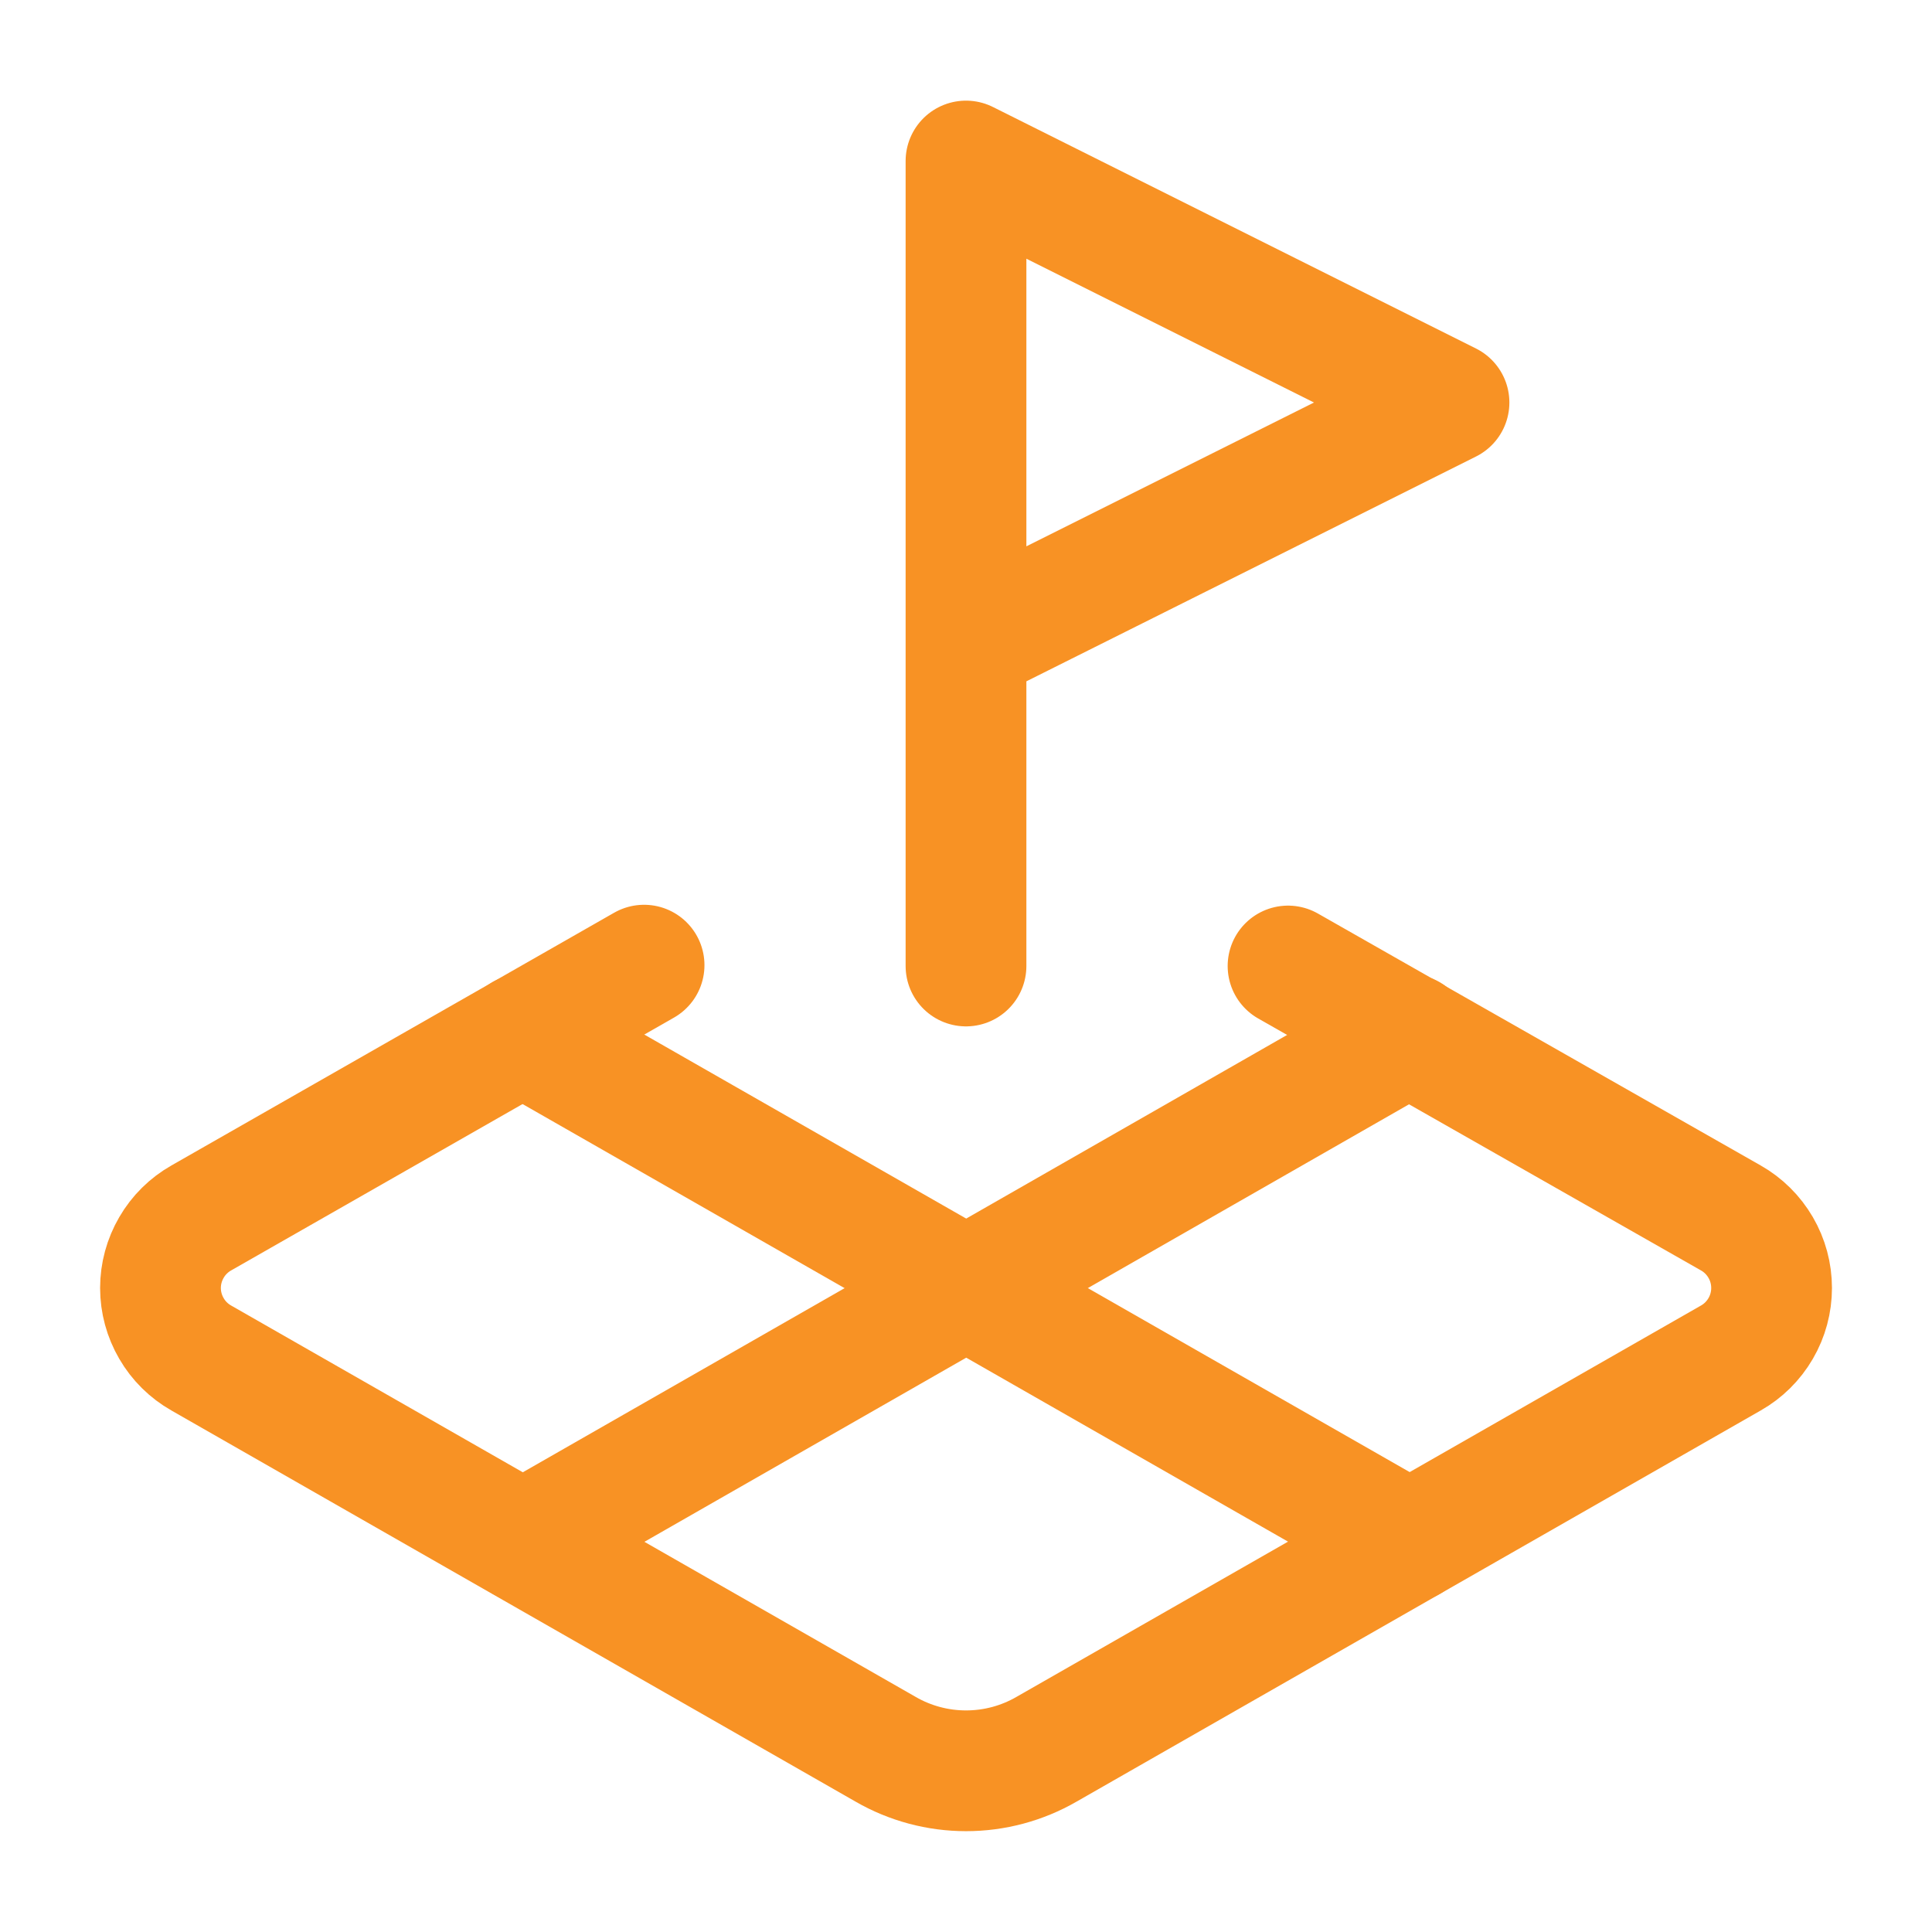 <?xml version="1.0" encoding="UTF-8"?> <svg xmlns="http://www.w3.org/2000/svg" width="32" height="32" viewBox="0 0 32 32" fill="none"> <path d="M16 10.667L24 6.667L16 2.667V16" stroke="#F89224" stroke-width="2" stroke-linecap="round" stroke-linejoin="round"></path> <path d="M10.668 15.986L3.334 20.173C3.129 20.289 2.958 20.458 2.84 20.662C2.721 20.866 2.658 21.097 2.658 21.333C2.658 21.569 2.721 21.8 2.84 22.004C2.958 22.208 3.129 22.377 3.334 22.493L14.668 28.973C15.073 29.207 15.533 29.33 16.001 29.33C16.469 29.33 16.929 29.207 17.334 28.973L28.668 22.493C28.873 22.377 29.043 22.208 29.162 22.004C29.281 21.8 29.343 21.569 29.343 21.333C29.343 21.097 29.281 20.866 29.162 20.662C29.043 20.458 28.873 20.289 28.668 20.173L21.334 16" stroke="#F89224" stroke-width="2" stroke-linecap="round" stroke-linejoin="round"></path> <path d="M8.654 17.134L23.348 25.534" stroke="#F89224" stroke-width="2" stroke-linecap="round" stroke-linejoin="round"></path> <path d="M23.346 17.134L8.666 25.534" stroke="#F89224" stroke-width="2" stroke-linecap="round" stroke-linejoin="round"></path> </svg> 